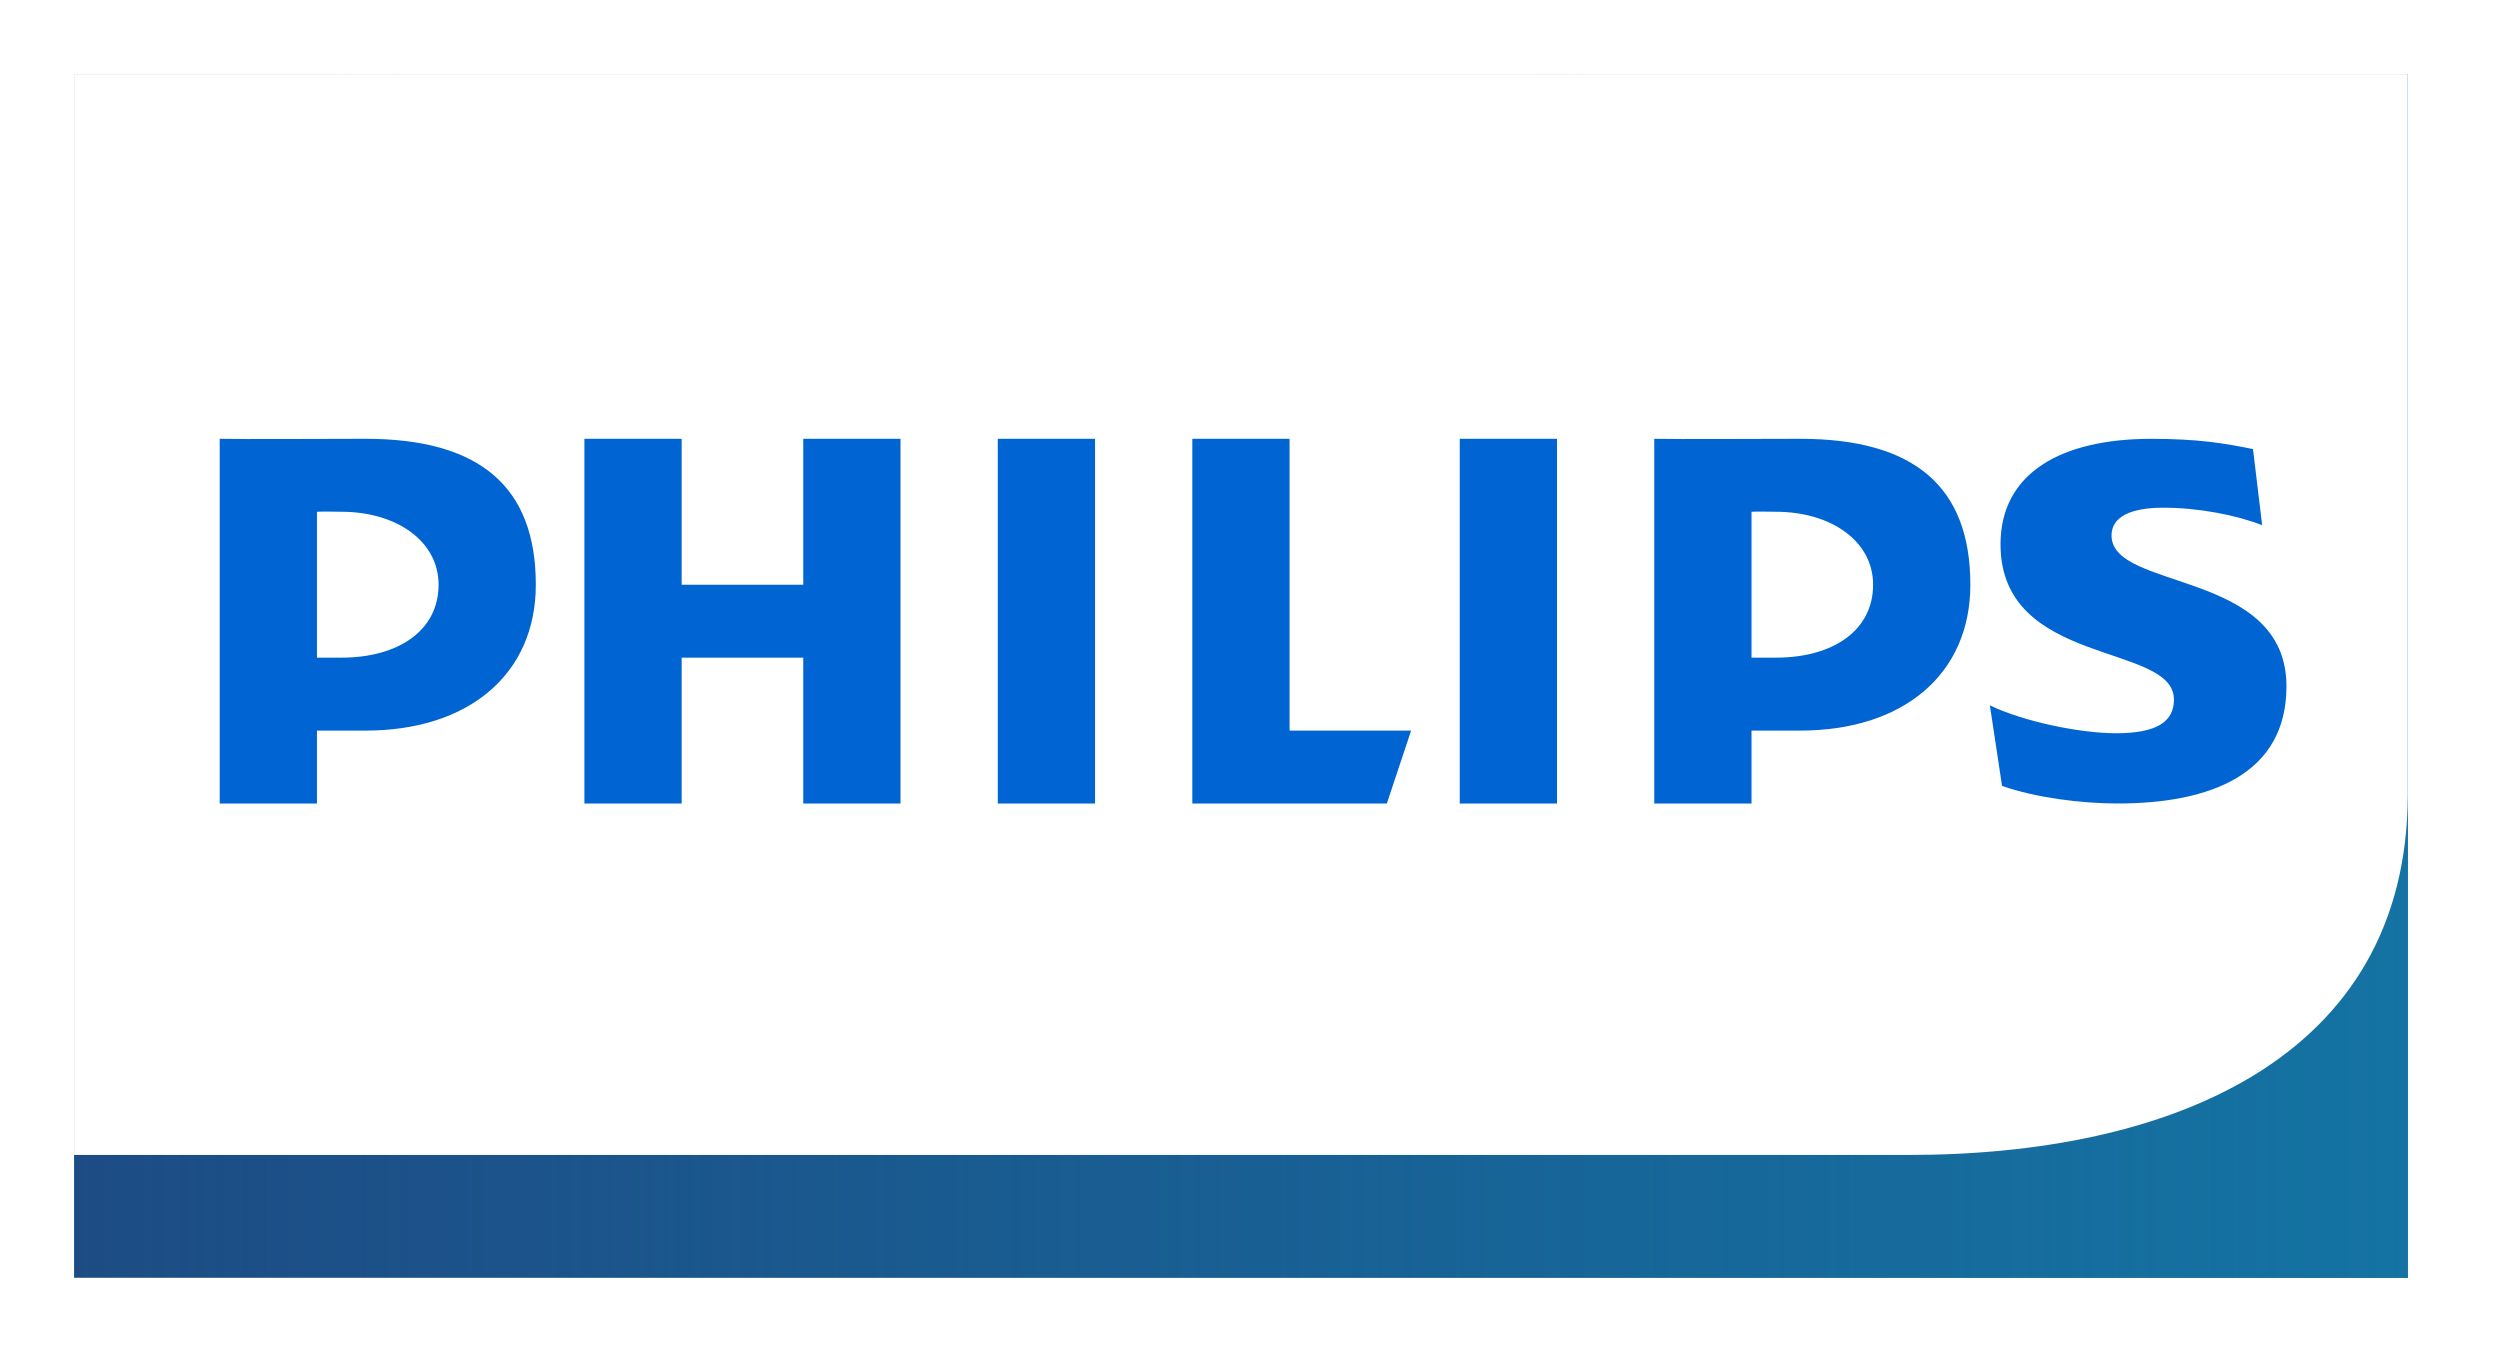 <svg width="135" height="73" viewBox="0 0 135 73" fill="none" xmlns="http://www.w3.org/2000/svg">
<g filter="url(#filter0_d_26_116)">
<rect x="4" y="2" width="126.02" height="65" fill="#1D4C84"/>
<rect x="4" y="2" width="126.02" height="65" fill="url(#paint0_linear_26_116)"/>
<path d="M103.016 60.367C117.168 60.381 129.998 55.186 130.02 40.911V2H4V60.367H103.016Z" fill="white"/>
<path d="M19.742 37.452H17.116V41.392H11.864V21.695C13.137 21.726 17.649 21.695 19.742 21.695C25.901 21.695 28.934 24.273 28.934 29.574C28.934 34.398 25.326 37.452 19.742 37.452ZM18.43 25.635C18.121 25.635 17.467 25.614 17.116 25.635V33.513H18.43C21.55 33.513 23.683 32.025 23.683 29.574C23.683 27.2 21.386 25.635 18.43 25.635ZM43.376 41.392V33.513H36.81V41.392H31.558V21.695H36.81V29.574H43.376V21.695H48.628V41.392H43.376ZM53.88 41.392V21.695H59.133V41.392H53.88ZM74.889 41.392H64.385V21.695H69.637V37.452H76.2L74.889 41.392ZM78.826 41.392V21.695H84.078V41.392H78.826ZM97.208 37.452H94.582V41.392H89.33V21.695C90.603 21.726 95.117 21.695 97.208 21.695C103.367 21.695 106.399 24.273 106.399 29.574C106.399 34.398 102.792 37.452 97.208 37.452ZM95.895 25.635C95.588 25.635 94.931 25.614 94.582 25.635V33.513H95.895C99.015 33.513 101.147 32.025 101.147 29.574C101.147 27.2 98.853 25.635 95.895 25.635ZM114.023 26.916C114.023 29.921 123.469 28.736 123.469 35.062C123.469 39.807 119.362 41.389 114.353 41.389C112.384 41.389 109.919 41.074 108.111 40.44L107.453 36.09C109.261 36.959 112.301 37.595 114.27 37.595C116.489 37.595 117.393 36.959 117.393 35.774C117.393 32.69 108.028 34.033 108.028 27.392C108.028 23.537 111.316 21.697 116.16 21.697C118.707 21.697 120.101 21.934 121.662 22.25L122.157 26.362C120.758 25.81 118.707 25.416 116.817 25.416C115.095 25.416 114.023 25.888 114.023 26.916Z" fill="#0065D3"/>
</g>
<defs>
<filter id="filter0_d_26_116" x="0" y="0" width="134.02" height="73" filterUnits="userSpaceOnUse" color-interpolation-filters="sRGB">
<feFlood flood-opacity="0" result="BackgroundImageFix"/>
<feColorMatrix in="SourceAlpha" type="matrix" values="0 0 0 0 0 0 0 0 0 0 0 0 0 0 0 0 0 0 127 0" result="hardAlpha"/>
<feOffset dy="2"/>
<feGaussianBlur stdDeviation="2"/>
<feComposite in2="hardAlpha" operator="out"/>
<feColorMatrix type="matrix" values="0 0 0 0 0 0 0 0 0 0 0 0 0 0 0 0 0 0 0.25 0"/>
<feBlend mode="normal" in2="BackgroundImageFix" result="effect1_dropShadow_26_116"/>
<feBlend mode="normal" in="SourceGraphic" in2="effect1_dropShadow_26_116" result="shape"/>
</filter>
<linearGradient id="paint0_linear_26_116" x1="130.02" y1="59.2" x2="4" y2="59.2" gradientUnits="userSpaceOnUse">
<stop stop-color="#1473A3"/>
<stop offset="1" stop-color="#1473A3" stop-opacity="0"/>
</linearGradient>
</defs>
</svg>
